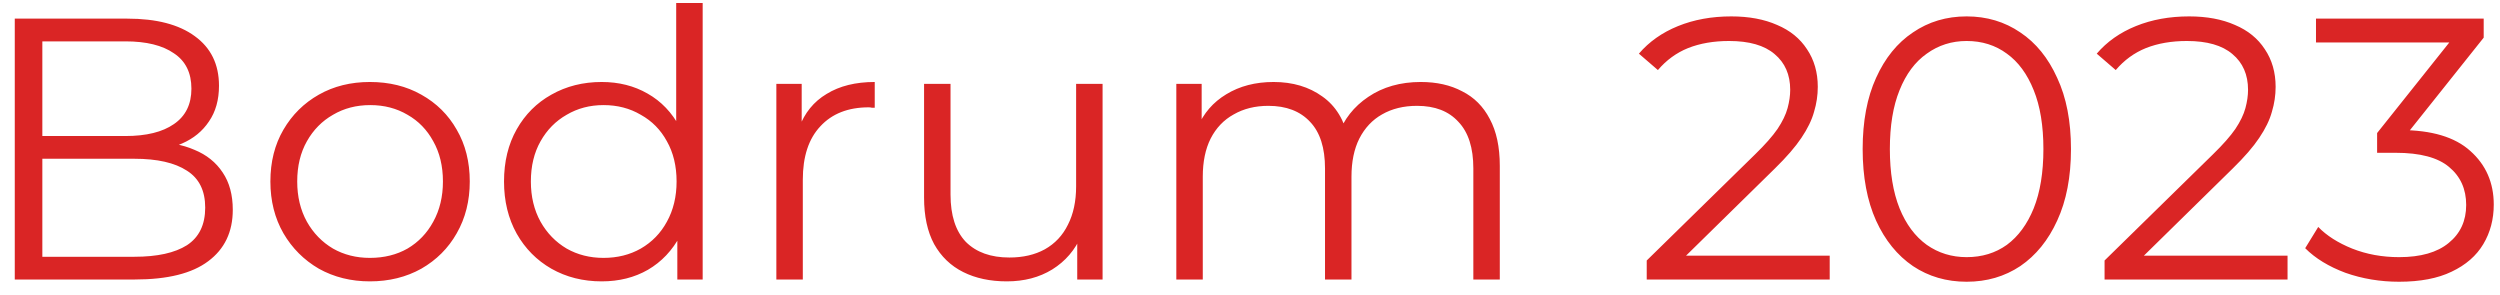 <?xml version="1.0" encoding="UTF-8"?> <svg xmlns="http://www.w3.org/2000/svg" width="161" height="19" viewBox="0 0 161 19" fill="none"> <path d="M0.951 18V1.2H8.199C10.071 1.2 11.519 1.576 12.543 2.328C13.583 3.08 14.103 4.144 14.103 5.52C14.103 6.432 13.887 7.2 13.455 7.824C13.039 8.448 12.463 8.92 11.727 9.24C11.007 9.56 10.215 9.72 9.351 9.72L9.759 9.144C10.831 9.144 11.751 9.312 12.519 9.648C13.303 9.968 13.911 10.456 14.343 11.112C14.775 11.752 14.991 12.552 14.991 13.512C14.991 14.936 14.463 16.04 13.407 16.824C12.367 17.608 10.791 18 8.679 18H0.951ZM2.727 16.536H8.655C10.127 16.536 11.255 16.288 12.039 15.792C12.823 15.28 13.215 14.472 13.215 13.368C13.215 12.28 12.823 11.488 12.039 10.992C11.255 10.48 10.127 10.224 8.655 10.224H2.535V8.76H8.079C9.423 8.76 10.463 8.504 11.199 7.992C11.951 7.48 12.327 6.72 12.327 5.712C12.327 4.688 11.951 3.928 11.199 3.432C10.463 2.92 9.423 2.664 8.079 2.664H2.727V16.536ZM23.821 18.12C22.605 18.12 21.509 17.848 20.533 17.304C19.573 16.744 18.813 15.984 18.253 15.024C17.693 14.048 17.413 12.936 17.413 11.688C17.413 10.424 17.693 9.312 18.253 8.352C18.813 7.392 19.573 6.64 20.533 6.096C21.493 5.552 22.589 5.28 23.821 5.28C25.069 5.28 26.173 5.552 27.133 6.096C28.109 6.64 28.869 7.392 29.413 8.352C29.973 9.312 30.253 10.424 30.253 11.688C30.253 12.936 29.973 14.048 29.413 15.024C28.869 15.984 28.109 16.744 27.133 17.304C26.157 17.848 25.053 18.12 23.821 18.12ZM23.821 16.608C24.733 16.608 25.541 16.408 26.245 16.008C26.949 15.592 27.501 15.016 27.901 14.28C28.317 13.528 28.525 12.664 28.525 11.688C28.525 10.696 28.317 9.832 27.901 9.096C27.501 8.36 26.949 7.792 26.245 7.392C25.541 6.976 24.741 6.768 23.845 6.768C22.949 6.768 22.149 6.976 21.445 7.392C20.741 7.792 20.181 8.36 19.765 9.096C19.349 9.832 19.141 10.696 19.141 11.688C19.141 12.664 19.349 13.528 19.765 14.28C20.181 15.016 20.741 15.592 21.445 16.008C22.149 16.408 22.941 16.608 23.821 16.608ZM38.748 18.12C37.547 18.12 36.468 17.848 35.508 17.304C34.563 16.76 33.819 16.008 33.276 15.048C32.731 14.072 32.459 12.952 32.459 11.688C32.459 10.408 32.731 9.288 33.276 8.328C33.819 7.368 34.563 6.624 35.508 6.096C36.468 5.552 37.547 5.28 38.748 5.28C39.852 5.28 40.836 5.528 41.7 6.024C42.58 6.52 43.276 7.248 43.788 8.208C44.316 9.152 44.58 10.312 44.58 11.688C44.58 13.048 44.324 14.208 43.812 15.168C43.3 16.128 42.603 16.864 41.724 17.376C40.859 17.872 39.867 18.12 38.748 18.12ZM38.867 16.608C39.764 16.608 40.563 16.408 41.267 16.008C41.987 15.592 42.547 15.016 42.947 14.28C43.364 13.528 43.572 12.664 43.572 11.688C43.572 10.696 43.364 9.832 42.947 9.096C42.547 8.36 41.987 7.792 41.267 7.392C40.563 6.976 39.764 6.768 38.867 6.768C37.987 6.768 37.196 6.976 36.492 7.392C35.788 7.792 35.227 8.36 34.812 9.096C34.395 9.832 34.188 10.696 34.188 11.688C34.188 12.664 34.395 13.528 34.812 14.28C35.227 15.016 35.788 15.592 36.492 16.008C37.196 16.408 37.987 16.608 38.867 16.608ZM43.62 18V14.208L43.788 11.664L43.547 9.12V0.192H45.252V18H43.62ZM49.997 18V5.4H51.629V8.832L51.461 8.232C51.813 7.272 52.405 6.544 53.237 6.048C54.069 5.536 55.101 5.28 56.333 5.28V6.936C56.269 6.936 56.205 6.936 56.141 6.936C56.077 6.92 56.013 6.912 55.949 6.912C54.621 6.912 53.581 7.32 52.829 8.136C52.077 8.936 51.701 10.08 51.701 11.568V18H49.997ZM64.838 18.12C63.766 18.12 62.83 17.92 62.03 17.52C61.23 17.12 60.606 16.52 60.158 15.72C59.726 14.92 59.51 13.92 59.51 12.72V5.4H61.214V12.528C61.214 13.872 61.542 14.888 62.198 15.576C62.87 16.248 63.806 16.584 65.006 16.584C65.886 16.584 66.646 16.408 67.286 16.056C67.942 15.688 68.438 15.16 68.774 14.472C69.126 13.784 69.302 12.96 69.302 12V5.4H71.006V18H69.374V14.544L69.638 15.168C69.238 16.096 68.614 16.824 67.766 17.352C66.934 17.864 65.958 18.12 64.838 18.12ZM91.499 5.28C92.523 5.28 93.411 5.48 94.163 5.88C94.931 6.264 95.523 6.856 95.939 7.656C96.371 8.456 96.587 9.464 96.587 10.68V18H94.883V10.848C94.883 9.52 94.563 8.52 93.923 7.848C93.299 7.16 92.411 6.816 91.259 6.816C90.395 6.816 89.643 7 89.003 7.368C88.379 7.72 87.891 8.24 87.539 8.928C87.203 9.6 87.035 10.416 87.035 11.376V18H85.331V10.848C85.331 9.52 85.011 8.52 84.371 7.848C83.731 7.16 82.835 6.816 81.683 6.816C80.835 6.816 80.091 7 79.451 7.368C78.811 7.72 78.315 8.24 77.963 8.928C77.627 9.6 77.459 10.416 77.459 11.376V18H75.755V5.4H77.387V8.808L77.123 8.208C77.507 7.296 78.123 6.584 78.971 6.072C79.835 5.544 80.851 5.28 82.019 5.28C83.251 5.28 84.299 5.592 85.163 6.216C86.027 6.824 86.587 7.744 86.843 8.976L86.171 8.712C86.539 7.688 87.187 6.864 88.115 6.24C89.059 5.6 90.187 5.28 91.499 5.28ZM106.049 18V16.776L113.033 9.936C113.673 9.312 114.153 8.768 114.473 8.304C114.793 7.824 115.009 7.376 115.121 6.96C115.233 6.544 115.289 6.152 115.289 5.784C115.289 4.808 114.953 4.04 114.281 3.48C113.625 2.92 112.649 2.64 111.353 2.64C110.361 2.64 109.481 2.792 108.713 3.096C107.961 3.4 107.313 3.872 106.769 4.512L105.545 3.456C106.201 2.688 107.041 2.096 108.065 1.68C109.089 1.264 110.233 1.056 111.497 1.056C112.633 1.056 113.617 1.24 114.449 1.608C115.281 1.96 115.921 2.48 116.369 3.168C116.833 3.856 117.065 4.664 117.065 5.592C117.065 6.136 116.985 6.672 116.825 7.2C116.681 7.728 116.409 8.288 116.009 8.88C115.625 9.456 115.057 10.112 114.305 10.848L107.897 17.136L107.417 16.464H117.833V18H106.049ZM126.651 18.144C125.355 18.144 124.203 17.808 123.195 17.136C122.187 16.448 121.395 15.472 120.819 14.208C120.243 12.928 119.955 11.392 119.955 9.6C119.955 7.808 120.243 6.28 120.819 5.016C121.395 3.736 122.187 2.76 123.195 2.088C124.203 1.4 125.355 1.056 126.651 1.056C127.947 1.056 129.099 1.4 130.107 2.088C131.115 2.76 131.907 3.736 132.483 5.016C133.075 6.28 133.371 7.808 133.371 9.6C133.371 11.392 133.075 12.928 132.483 14.208C131.907 15.472 131.115 16.448 130.107 17.136C129.099 17.808 127.947 18.144 126.651 18.144ZM126.651 16.56C127.643 16.56 128.507 16.296 129.243 15.768C129.979 15.224 130.555 14.44 130.971 13.416C131.387 12.376 131.595 11.104 131.595 9.6C131.595 8.096 131.387 6.832 130.971 5.808C130.555 4.768 129.979 3.984 129.243 3.456C128.507 2.912 127.643 2.64 126.651 2.64C125.691 2.64 124.835 2.912 124.083 3.456C123.331 3.984 122.747 4.768 122.331 5.808C121.915 6.832 121.707 8.096 121.707 9.6C121.707 11.104 121.915 12.376 122.331 13.416C122.747 14.44 123.331 15.224 124.083 15.768C124.835 16.296 125.691 16.56 126.651 16.56ZM135.534 18V16.776L142.518 9.936C143.158 9.312 143.638 8.768 143.958 8.304C144.278 7.824 144.494 7.376 144.606 6.96C144.718 6.544 144.774 6.152 144.774 5.784C144.774 4.808 144.438 4.04 143.766 3.48C143.11 2.92 142.134 2.64 140.838 2.64C139.846 2.64 138.966 2.792 138.198 3.096C137.446 3.4 136.798 3.872 136.254 4.512L135.03 3.456C135.686 2.688 136.526 2.096 137.55 1.68C138.574 1.264 139.718 1.056 140.982 1.056C142.118 1.056 143.102 1.24 143.934 1.608C144.766 1.96 145.406 2.48 145.854 3.168C146.318 3.856 146.55 4.664 146.55 5.592C146.55 6.136 146.47 6.672 146.31 7.2C146.166 7.728 145.894 8.288 145.494 8.88C145.11 9.456 144.542 10.112 143.79 10.848L137.382 17.136L136.902 16.464H147.318V18H135.534ZM154.502 18.144C153.286 18.144 152.134 17.952 151.046 17.568C149.974 17.168 149.11 16.64 148.454 15.984L149.294 14.616C149.838 15.176 150.566 15.64 151.478 16.008C152.406 16.376 153.414 16.56 154.502 16.56C155.894 16.56 156.958 16.256 157.694 15.648C158.446 15.04 158.822 14.224 158.822 13.2C158.822 12.176 158.454 11.36 157.718 10.752C156.998 10.144 155.854 9.84 154.286 9.84H153.086V8.568L158.27 2.064L158.51 2.736H149.15V1.2H159.95V2.424L154.766 8.928L153.926 8.376H154.574C156.59 8.376 158.094 8.824 159.086 9.72C160.094 10.616 160.598 11.768 160.598 13.176C160.598 14.12 160.374 14.968 159.926 15.72C159.478 16.472 158.798 17.064 157.886 17.496C156.99 17.928 155.862 18.144 154.502 18.144Z" fill="#DA2525"></path> </svg> 